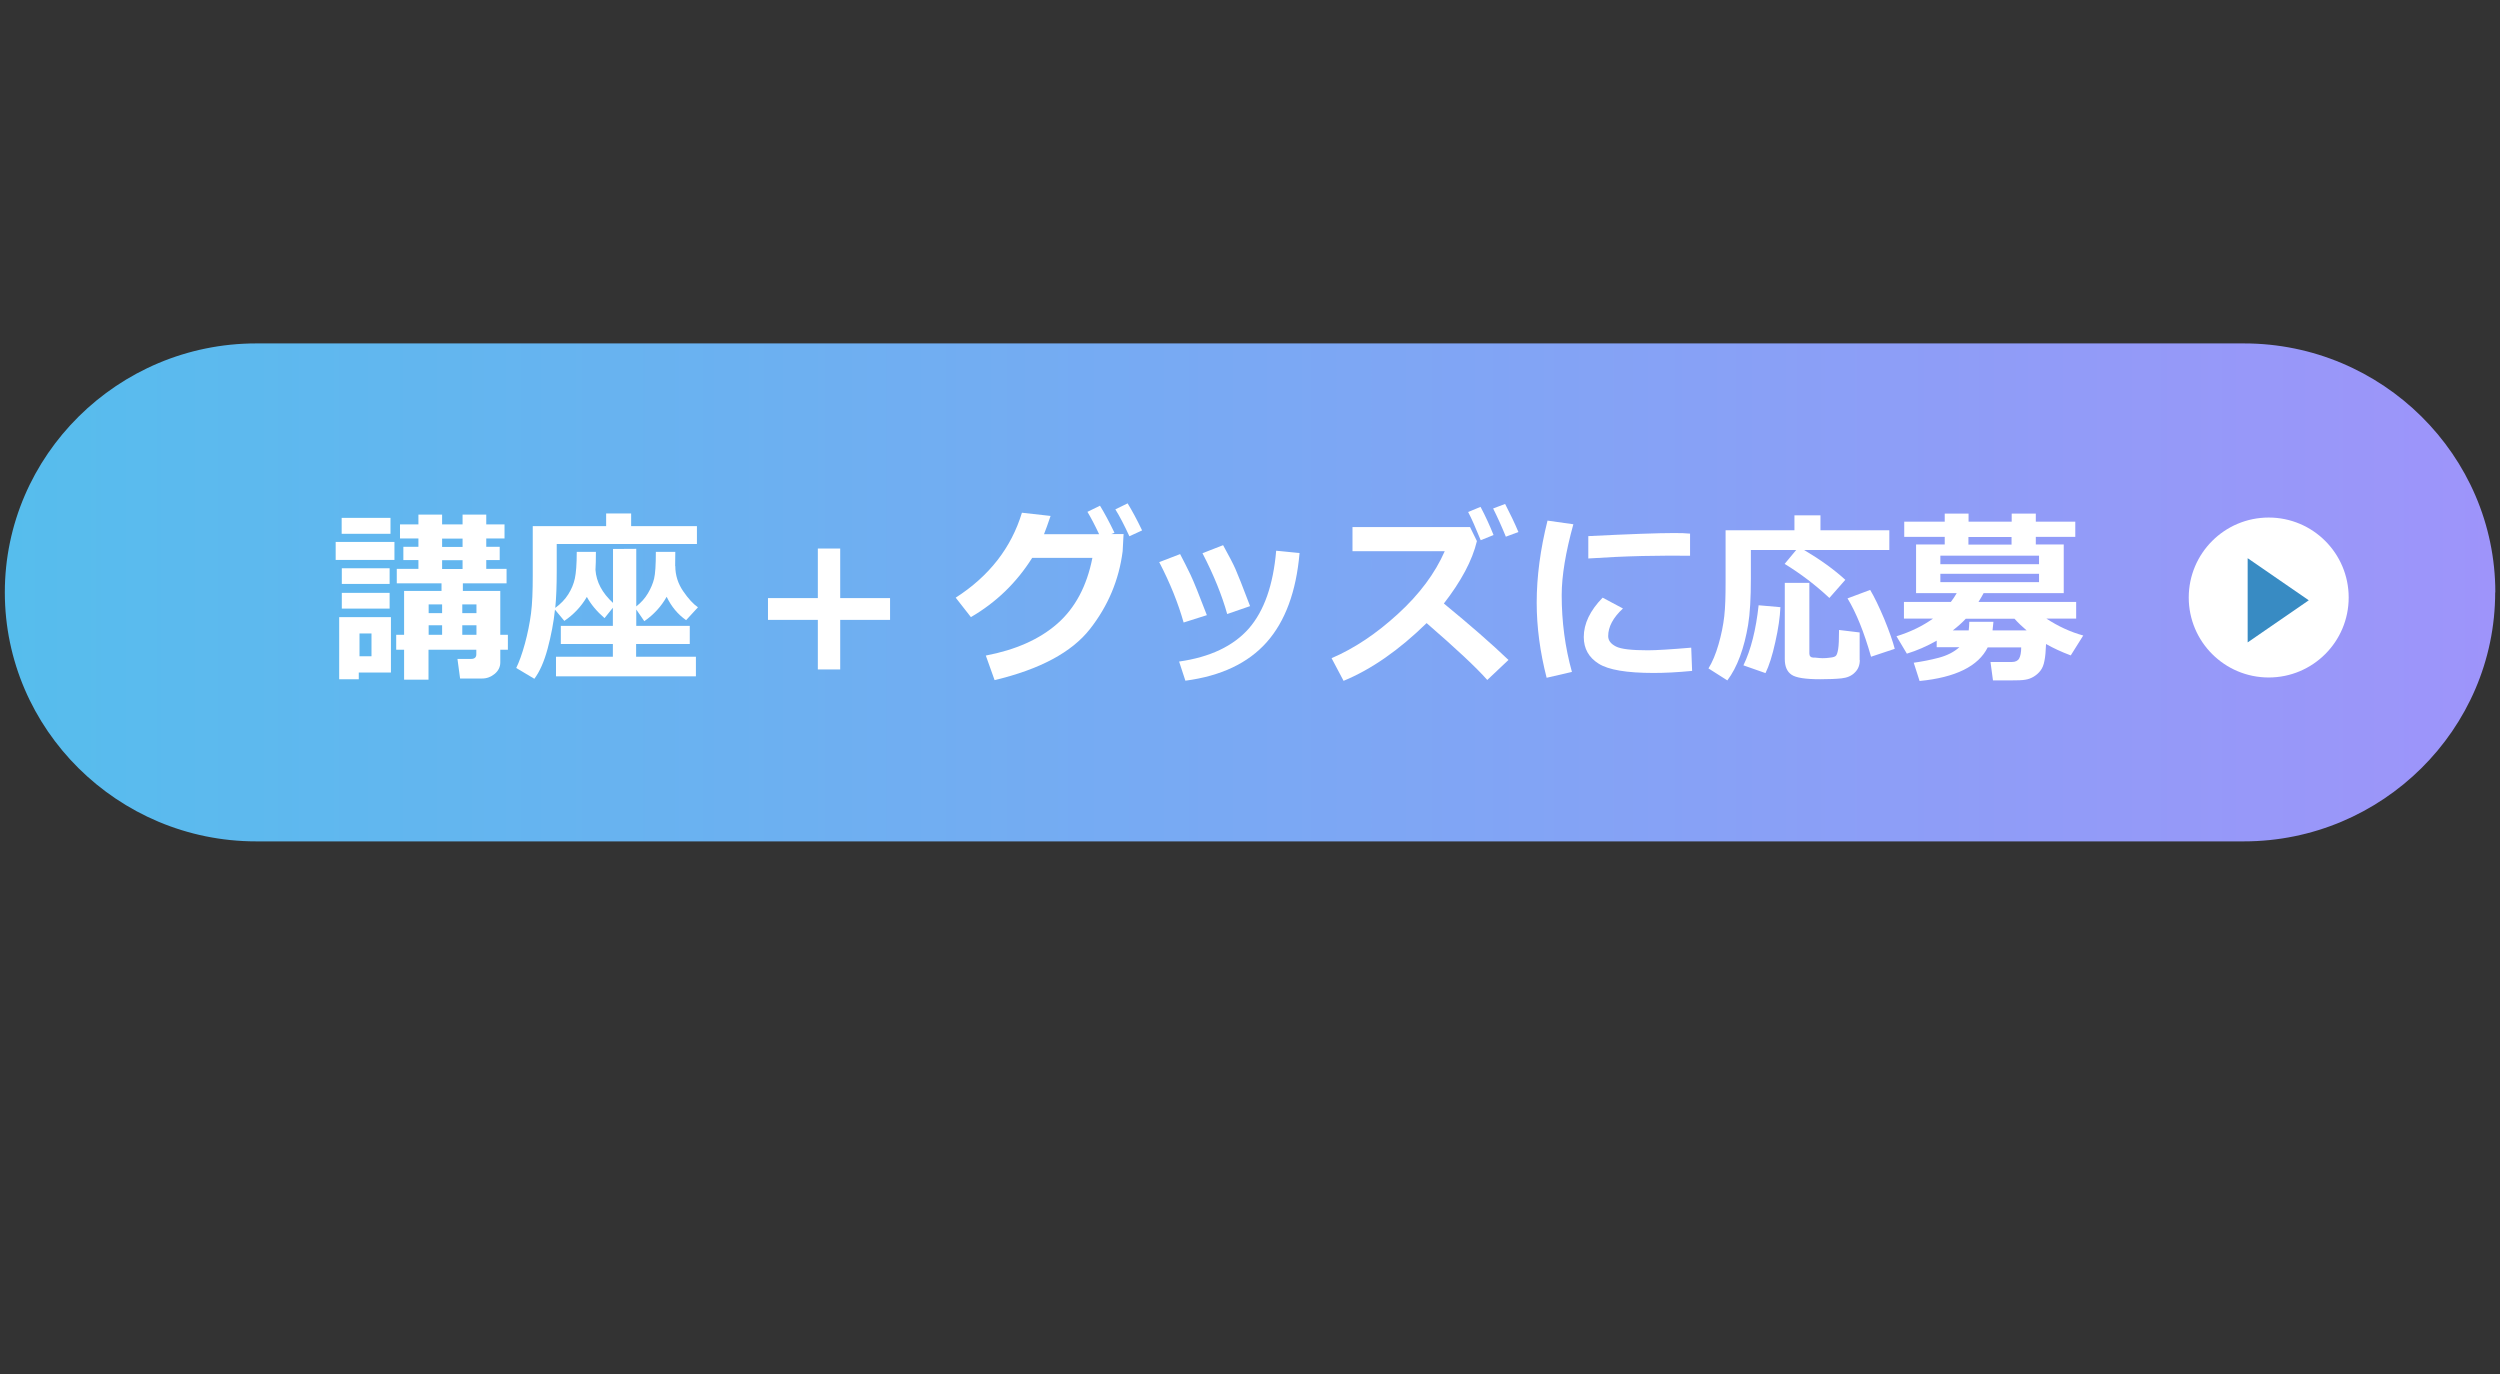 <?xml version="1.0" encoding="UTF-8"?><svg id="_レイヤー_1" xmlns="http://www.w3.org/2000/svg" xmlns:xlink="http://www.w3.org/1999/xlink" viewBox="0 0 171 94"><rect x="0" y="0" width="171" height="94" fill="#333333" stroke="none"/><defs><style>.cls-1{fill:#388bc3;}.cls-1,.cls-2,.cls-3{stroke-width:0px;}.cls-2{fill:#fff;}.cls-3{fill:url(#_名称未設定グラデーション_223);}</style><linearGradient id="_名称未設定グラデーション_223" x1=".33" y1="40.52" x2="170.67" y2="40.52" gradientUnits="userSpaceOnUse"><stop offset="0" stop-color="#56bded"/><stop offset="1" stop-color="#9e94fa"/></linearGradient></defs><path class="cls-3" d="M170.67,40.52c0,9.37-7.74,17.03-17.19,17.03H17.52C8.06,57.55.33,49.89.33,40.52s7.74-17.03,17.19-17.03h135.97c9.45,0,17.19,7.66,17.19,17.03Z"/><path class="cls-2" d="M26.98,38.3h-4.02v-1.23h4.02v1.23ZM26.74,46h-2.2v.46h-1.34v-4.25h3.54v3.79ZM26.71,36.51h-3.34v-1.09h3.34v1.09ZM26.65,39.94h-3.27v-1.07h3.27v1.07ZM26.65,41.63h-3.27v-1.08h3.27v1.08ZM25.41,44.89v-1.56h-.82v1.56h.82ZM34.74,44.44h-.52v.87c0,.31-.13.57-.38.78-.25.21-.54.32-.86.32h-1.51l-.18-1.34h.94c.23,0,.35-.11.35-.31v-.32h-3.27v2.05h-1.67v-2.05h-.54v-1.02h.54v-3h2.56v-.52h-3.06v-.99h1.48v-.6h-1.03v-.91h1.03v-.57h-1.26v-.96h1.26v-.67h1.62v.67h1.4v-.67h1.62v.67h1.25v.96h-1.25v.57h.92v.91h-.92v.6h1.39v.99h-2.99v.52h2.56v3h.52v1.02ZM30.24,41.34h-.92v.6h.92v-.6ZM29.32,43.42h.92v-.65h-.92v.65ZM30.24,36.84v.57h1.4v-.57h-1.4ZM30.24,38.92h1.4v-.6h-1.4v.6ZM32.59,41.94v-.6h-.97v.6h.97ZM31.62,43.42h.97v-.65h-.97v.65Z"/><path class="cls-2" d="M47.67,37.21h-9.59v1.83c0,.99-.03,1.84-.1,2.54.37-.27.67-.58.89-.93.22-.35.37-.71.45-1.08.08-.37.13-.98.13-1.82h1.31c0,.52-.01.93-.03,1.23.06.83.46,1.58,1.2,2.26v-3.69s1.59-.01,1.59-.01v3.94c.33-.26.6-.56.8-.9.2-.34.34-.67.42-1,.08-.33.12-.94.12-1.83h1.33c0,.33,0,.66-.01.97h.01c0,.63.19,1.21.54,1.72s.69.88,1.01,1.1l-.81.88c-.57-.4-1.01-.93-1.33-1.6-.37.66-.88,1.22-1.53,1.67l-.55-.8v1.12h3.66v1.24h-3.67v.87h4.09v1.34h-9.57s0-1.34,0-1.34h3.89v-.87h-3.56v-1.24h3.56v-1.24l-.57.71c-.53-.46-.93-.94-1.21-1.45-.39.67-.91,1.21-1.54,1.64l-.64-.77c-.09.87-.26,1.76-.5,2.66-.24.9-.55,1.59-.91,2.07l-1.24-.74c.2-.41.4-.96.59-1.65.19-.7.33-1.39.42-2.07s.12-1.56.12-2.62v-3.36h5.02v-.87h1.71v.87h4.5v1.22Z"/><path class="cls-2" d="M60.88,42.4h-3.41v3.39h-1.53v-3.39h-3.41v-1.49h3.41v-3.39h1.53v3.39h3.41v1.49Z"/><path class="cls-2" d="M76.85,36.56l-.06,1.14c-.25,1.97-1,3.75-2.24,5.33-1.24,1.58-3.41,2.75-6.52,3.49l-.6-1.68c2.04-.39,3.67-1.11,4.89-2.18,1.22-1.07,2.02-2.57,2.4-4.5h-4.12c-1.07,1.7-2.47,3.05-4.19,4.05l-1.04-1.33c2.29-1.47,3.8-3.41,4.53-5.81l1.96.22c-.18.53-.33.95-.45,1.25h3.77c-.3-.64-.57-1.15-.8-1.53l.86-.42c.3.49.63,1.1.99,1.85l-.22.09h.85ZM78.12,36.28l-.87.4c-.34-.74-.66-1.36-.96-1.84l.84-.41c.3.49.63,1.1.99,1.85Z"/><path class="cls-2" d="M82.54,42.08l-1.58.5c-.37-1.31-.92-2.69-1.67-4.13l1.43-.55c.24.46.48.93.71,1.41s.6,1.41,1.12,2.77ZM88.89,37.83c-.23,2.64-.98,4.67-2.25,6.1s-3.13,2.31-5.56,2.63l-.43-1.31c2.12-.3,3.71-1.06,4.77-2.26,1.05-1.21,1.67-2.98,1.87-5.32l1.61.16ZM85.5,41.46l-1.56.54c-.36-1.29-.92-2.67-1.69-4.16l1.41-.55c.4.72.68,1.26.84,1.62.16.36.5,1.21,1.01,2.56Z"/><path class="cls-2" d="M103.17,45.15l-1.44,1.36c-.75-.85-2.14-2.15-4.15-3.89-1.88,1.84-3.77,3.16-5.68,3.95l-.82-1.55c1.56-.67,3.07-1.68,4.54-3.03,1.47-1.34,2.54-2.78,3.2-4.29h-6.31v-1.65h8.04l.47.96c-.16.67-.43,1.36-.81,2.07-.38.71-.86,1.44-1.45,2.2,1.78,1.46,3.26,2.75,4.43,3.87ZM102.15,36.6l-.87.35c-.34-.83-.62-1.48-.86-1.93l.85-.35c.34.64.63,1.28.89,1.93ZM103.86,36.39l-.86.32c-.28-.69-.57-1.33-.87-1.93l.82-.31c.34.66.65,1.3.91,1.92Z"/><path class="cls-2" d="M107.62,35.85c-.53,1.92-.8,3.54-.8,4.86,0,1.81.23,3.56.7,5.25l-1.73.4c-.45-1.75-.68-3.46-.68-5.14,0-1.78.25-3.65.74-5.61l1.77.25ZM115.74,45.89c-1.03.1-1.91.14-2.63.14-1.84,0-3.1-.21-3.77-.64-.67-.42-1.01-1.03-1.01-1.82,0-.91.43-1.81,1.29-2.69l1.39.74c-.68.63-1.01,1.26-1.01,1.89,0,.3.18.53.53.71s1.08.26,2.19.26c.56,0,1.55-.06,2.96-.18l.06,1.58ZM115.6,38.01h-.53c-.55-.01-1.46,0-2.73.02-1.27.03-2.51.09-3.7.17v-1.53c2.83-.14,4.79-.21,5.88-.21.44,0,.8.01,1.08.04v1.51Z"/><path class="cls-2" d="M129.23,37.62h-5.83c1.13.67,2.07,1.35,2.82,2.04l-1.09,1.24c-.93-.87-1.95-1.65-3.06-2.33l.79-.95h-3.1v1.93c0,1.36-.06,2.43-.19,3.2-.13.77-.31,1.49-.55,2.14-.24.65-.53,1.2-.87,1.65l-1.29-.82c.27-.44.5-.99.69-1.65s.32-1.3.39-1.92.09-1.38.09-2.29v-3.59h4.71v-1.02h1.78v1.02h4.71v1.35ZM121.78,41.53c-.03.67-.14,1.47-.35,2.39-.2.92-.43,1.63-.67,2.12l-1.51-.53c.52-1.08.86-2.45,1.04-4.11l1.48.13ZM127.21,45.15c0,.34-.11.63-.34.85-.22.23-.53.36-.91.4-.38.04-.87.06-1.46.06-1,0-1.66-.1-1.96-.31-.31-.21-.46-.57-.46-1.07v-5.21h1.68v4.83c0,.17.09.27.26.28h.13c.25.03.42.04.52.04.16,0,.34-.01.53-.04.19-.02.32-.06.38-.13.06-.06.11-.21.15-.45.04-.24.06-.67.06-1.31l1.41.17v1.88ZM129.6,44.38l-1.62.54c-.48-1.69-1.02-3.02-1.61-3.99l1.55-.58c.28.47.6,1.13.96,1.98.35.86.59,1.54.72,2.05Z"/><path class="cls-2" d="M142.48,43.49l-.84,1.34c-.64-.24-1.2-.5-1.69-.78-.02.49-.05.87-.11,1.15-.05.28-.14.5-.27.67-.13.17-.28.3-.46.41-.18.11-.37.18-.57.21-.2.04-.55.05-1.06.05h-1.16s-.17-1.26-.17-1.26h1.46c.24,0,.41-.08.5-.24.09-.16.14-.41.14-.76h-2.29c-.64,1.29-2.2,2.06-4.66,2.3l-.4-1.25c.57-.08,1.14-.19,1.71-.34s1.04-.39,1.41-.72h-1.55v-.45c-.68.39-1.36.68-2.04.89l-.71-1.19c.97-.3,1.8-.71,2.5-1.21h-1.99v-1.14h3.21c.15-.19.28-.39.4-.6h-2.78v-3.33h1.96v-.52h-2.77v-1.04h2.77v-.55h1.63v.55h2.95v-.55h1.65v.55h2.7v1.04h-2.7v.52h1.91v3.33h-5.48c-.1.19-.22.39-.35.6h6.68v1.14h-2.04c.81.53,1.65.92,2.53,1.16ZM139.47,38.59v-.58h-6.75v.58h6.75ZM139.47,39.82v-.57h-6.75v.57h6.75ZM138.62,43.12c-.28-.24-.56-.5-.83-.8h-3.33c-.24.26-.54.53-.89.8h1.09c.02-.16.03-.36.04-.59h1.65l-.06.59h2.33ZM134.64,37.25h2.95v-.52h-2.95v.52Z"/><circle class="cls-2" cx="155.18" cy="40.87" r="5.47"/><polygon class="cls-1" points="153.74 38.18 157.92 41.06 153.74 43.94 153.74 38.18"/></svg>